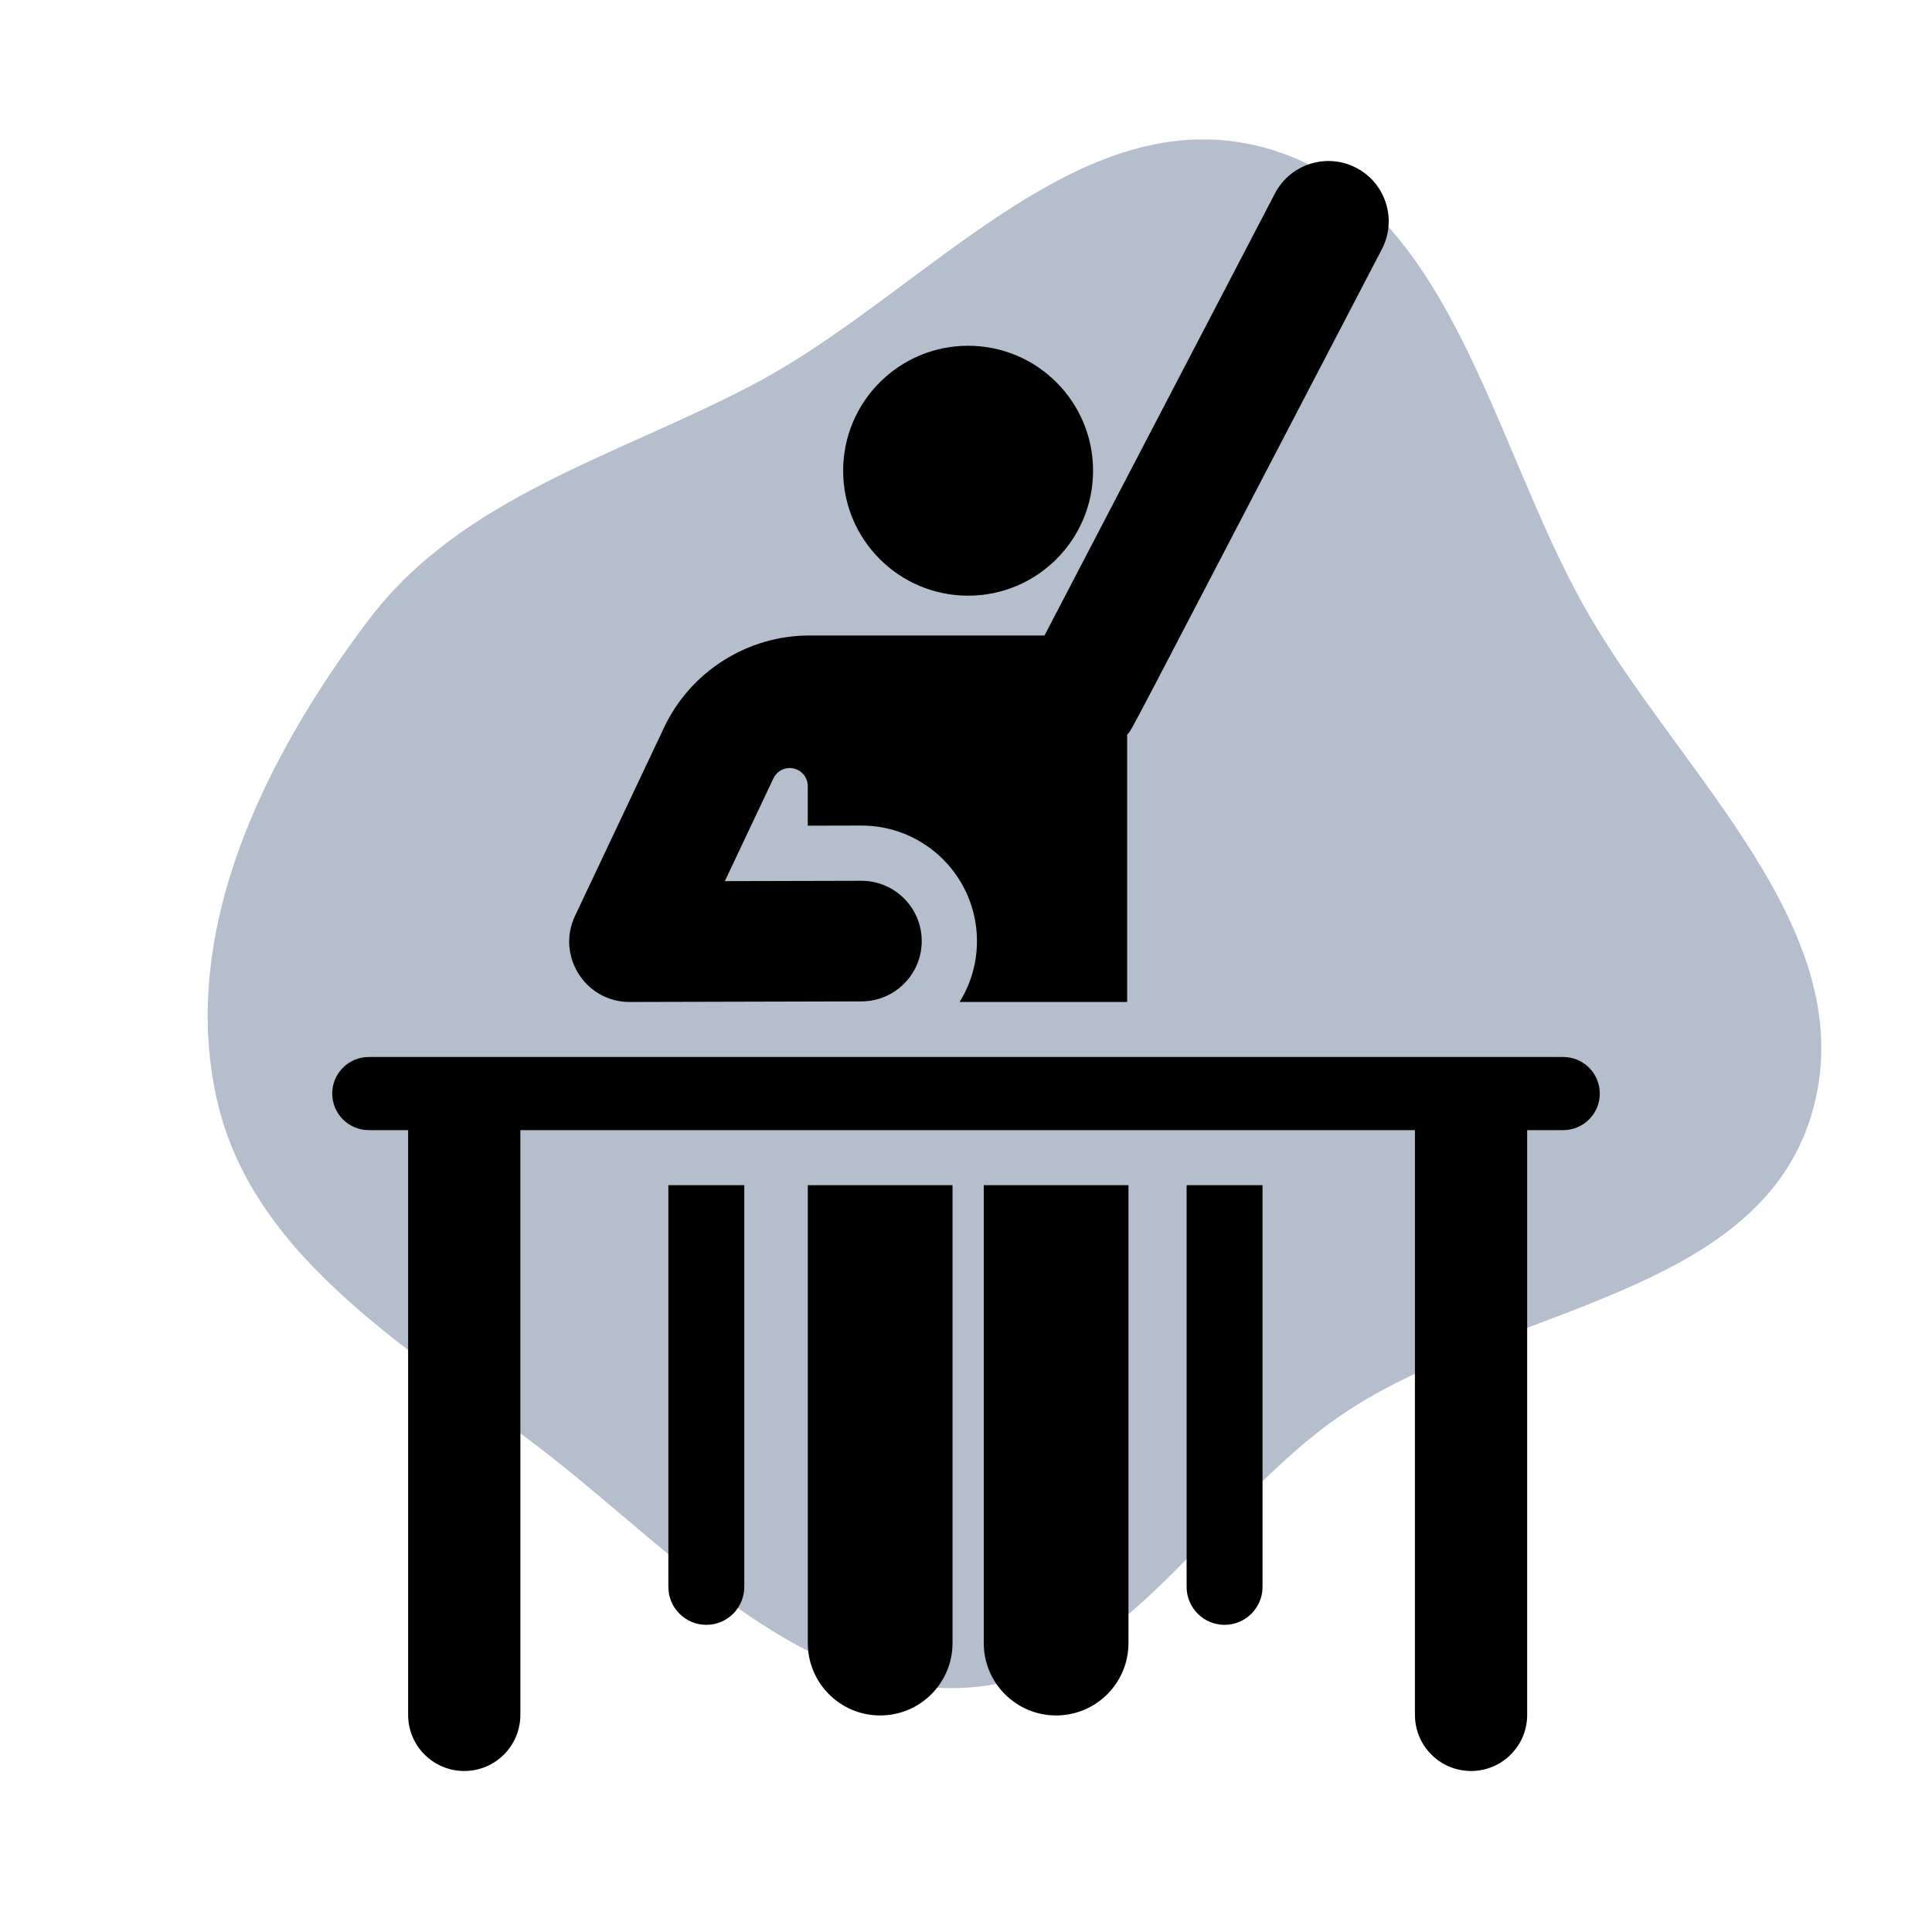 <!DOCTYPE svg PUBLIC "-//W3C//DTD SVG 1.1//EN" "http://www.w3.org/Graphics/SVG/1.1/DTD/svg11.dtd">
<!-- Uploaded to: SVG Repo, www.svgrepo.com, Transformed by: SVG Repo Mixer Tools -->
<svg fill="#000000" height="256px" width="256px" version="1.1" id="Layer_1" xmlns="http://www.w3.org/2000/svg" xmlns:xlink="http://www.w3.org/1999/xlink" viewBox="-51.2 -51.2 614.40 614.40" xml:space="preserve">
<g id="SVGRepo_bgCarrier" stroke-width="0">
<path transform="translate(-51.2, -51.2), scale(19.2)" d="M16,27.954C18.643,27.807,20.04,24.912,22.232,23.427C24.855,21.65,29.087,21.502,30.002,18.469C30.914,15.445,27.812,12.827,26.257,10.078C24.682,7.294,24.023,3.277,20.934,2.443C17.846,1.609,15.32,4.866,12.491,6.36C10.211,7.564,7.646,8.221,6.095,10.281C4.38,12.559,2.972,15.405,3.587,18.189C4.192,20.928,6.954,22.419,9.158,24.153C11.273,25.817,13.314,28.103,16,27.954" fill="#b5becd" strokewidth="0"/>
</g>
<g id="SVGRepo_tracerCarrier" stroke-linecap="round" stroke-linejoin="round"/>
<g id="SVGRepo_iconCarrier"> <g> <g> <path d="M161.346,325.704v127.743c0,6.667,5.405,12.072,12.072,12.072c6.667,0,12.072-5.404,12.072-12.072V325.704H161.346z"/> </g> </g> <g> <g> <path d="M326.16,325.704v127.743h-0.001c0,6.667,5.404,12.072,12.072,12.072c6.668,0,12.072-5.404,12.072-12.072V325.704H326.16z"/> </g> </g> <g> <g> <path d="M205.694,325.704v145.62h-0.001c0,12.708,10.301,23.01,23.01,23.01s23.01-10.301,23.01-23.01v-145.62H205.694z"/> </g> </g> <g> <g> <path d="M261.647,325.704v145.62h-0.001c0,12.708,10.301,23.01,23.01,23.01c12.708,0,23.01-10.301,23.01-23.01v-145.62H261.647z"/> </g> </g> <g> <g> <circle cx="256.67" cy="98.495" r="39.739"/> </g> </g> <g> <g> <path d="M380.116,2.176c-9.39-4.896-20.971-1.251-25.867,8.138L280.96,150.897c-9.063,0-67.978,0-74.824,0 c-19.633,0-37.743,11.469-46.134,29.221c-3.623,7.664-25.287,53.492-28.34,59.952c-5.994,12.676,3.257,27.369,17.335,27.367 c0.016,0,0.032,0,0.048,0l73.748-0.185c10.59-0.026,19.153-8.632,19.126-19.222c-0.027-10.574-8.606-19.126-19.173-19.126 c-0.017,0-0.033,0-0.049,0l-43.392,0.108c8.658-18.314,6.823-14.433,15.366-32.505c0.051-0.107,0.103-0.214,0.157-0.32 c1.203-2.368,3.872-3.6,6.454-2.981c2.582,0.619,4.401,2.929,4.401,5.585v12.588l16.97-0.042c0.031,0,0.062,0,0.094,0 c20.25,0,36.688,16.388,36.739,36.649c0.018,7.136-2.006,13.797-5.513,19.444h53.273v-85.008 c2.008-2.383-4.062,8.799,81.008-154.379C393.15,18.652,389.506,7.07,380.116,2.176z"/> </g> </g> <g> <g> <path d="M445.925,284.938c-7.281,0-377.56,0-379.851,0c-6.422,0-11.627,5.206-11.627,11.627s5.206,11.629,11.627,11.629H78.59 v185.96c0,9.856,7.99,17.846,17.846,17.846c9.856,0,17.846-7.99,17.846-17.846v-185.96c12.719,0,271.305,0,284.484,0v185.96 c0,9.856,7.99,17.846,17.846,17.846s17.846-7.99,17.846-17.846v-185.96h11.467c6.422,0,11.627-5.206,11.627-11.629 C457.553,290.145,452.346,284.938,445.925,284.938z"/> </g> </g> </g>
</svg>